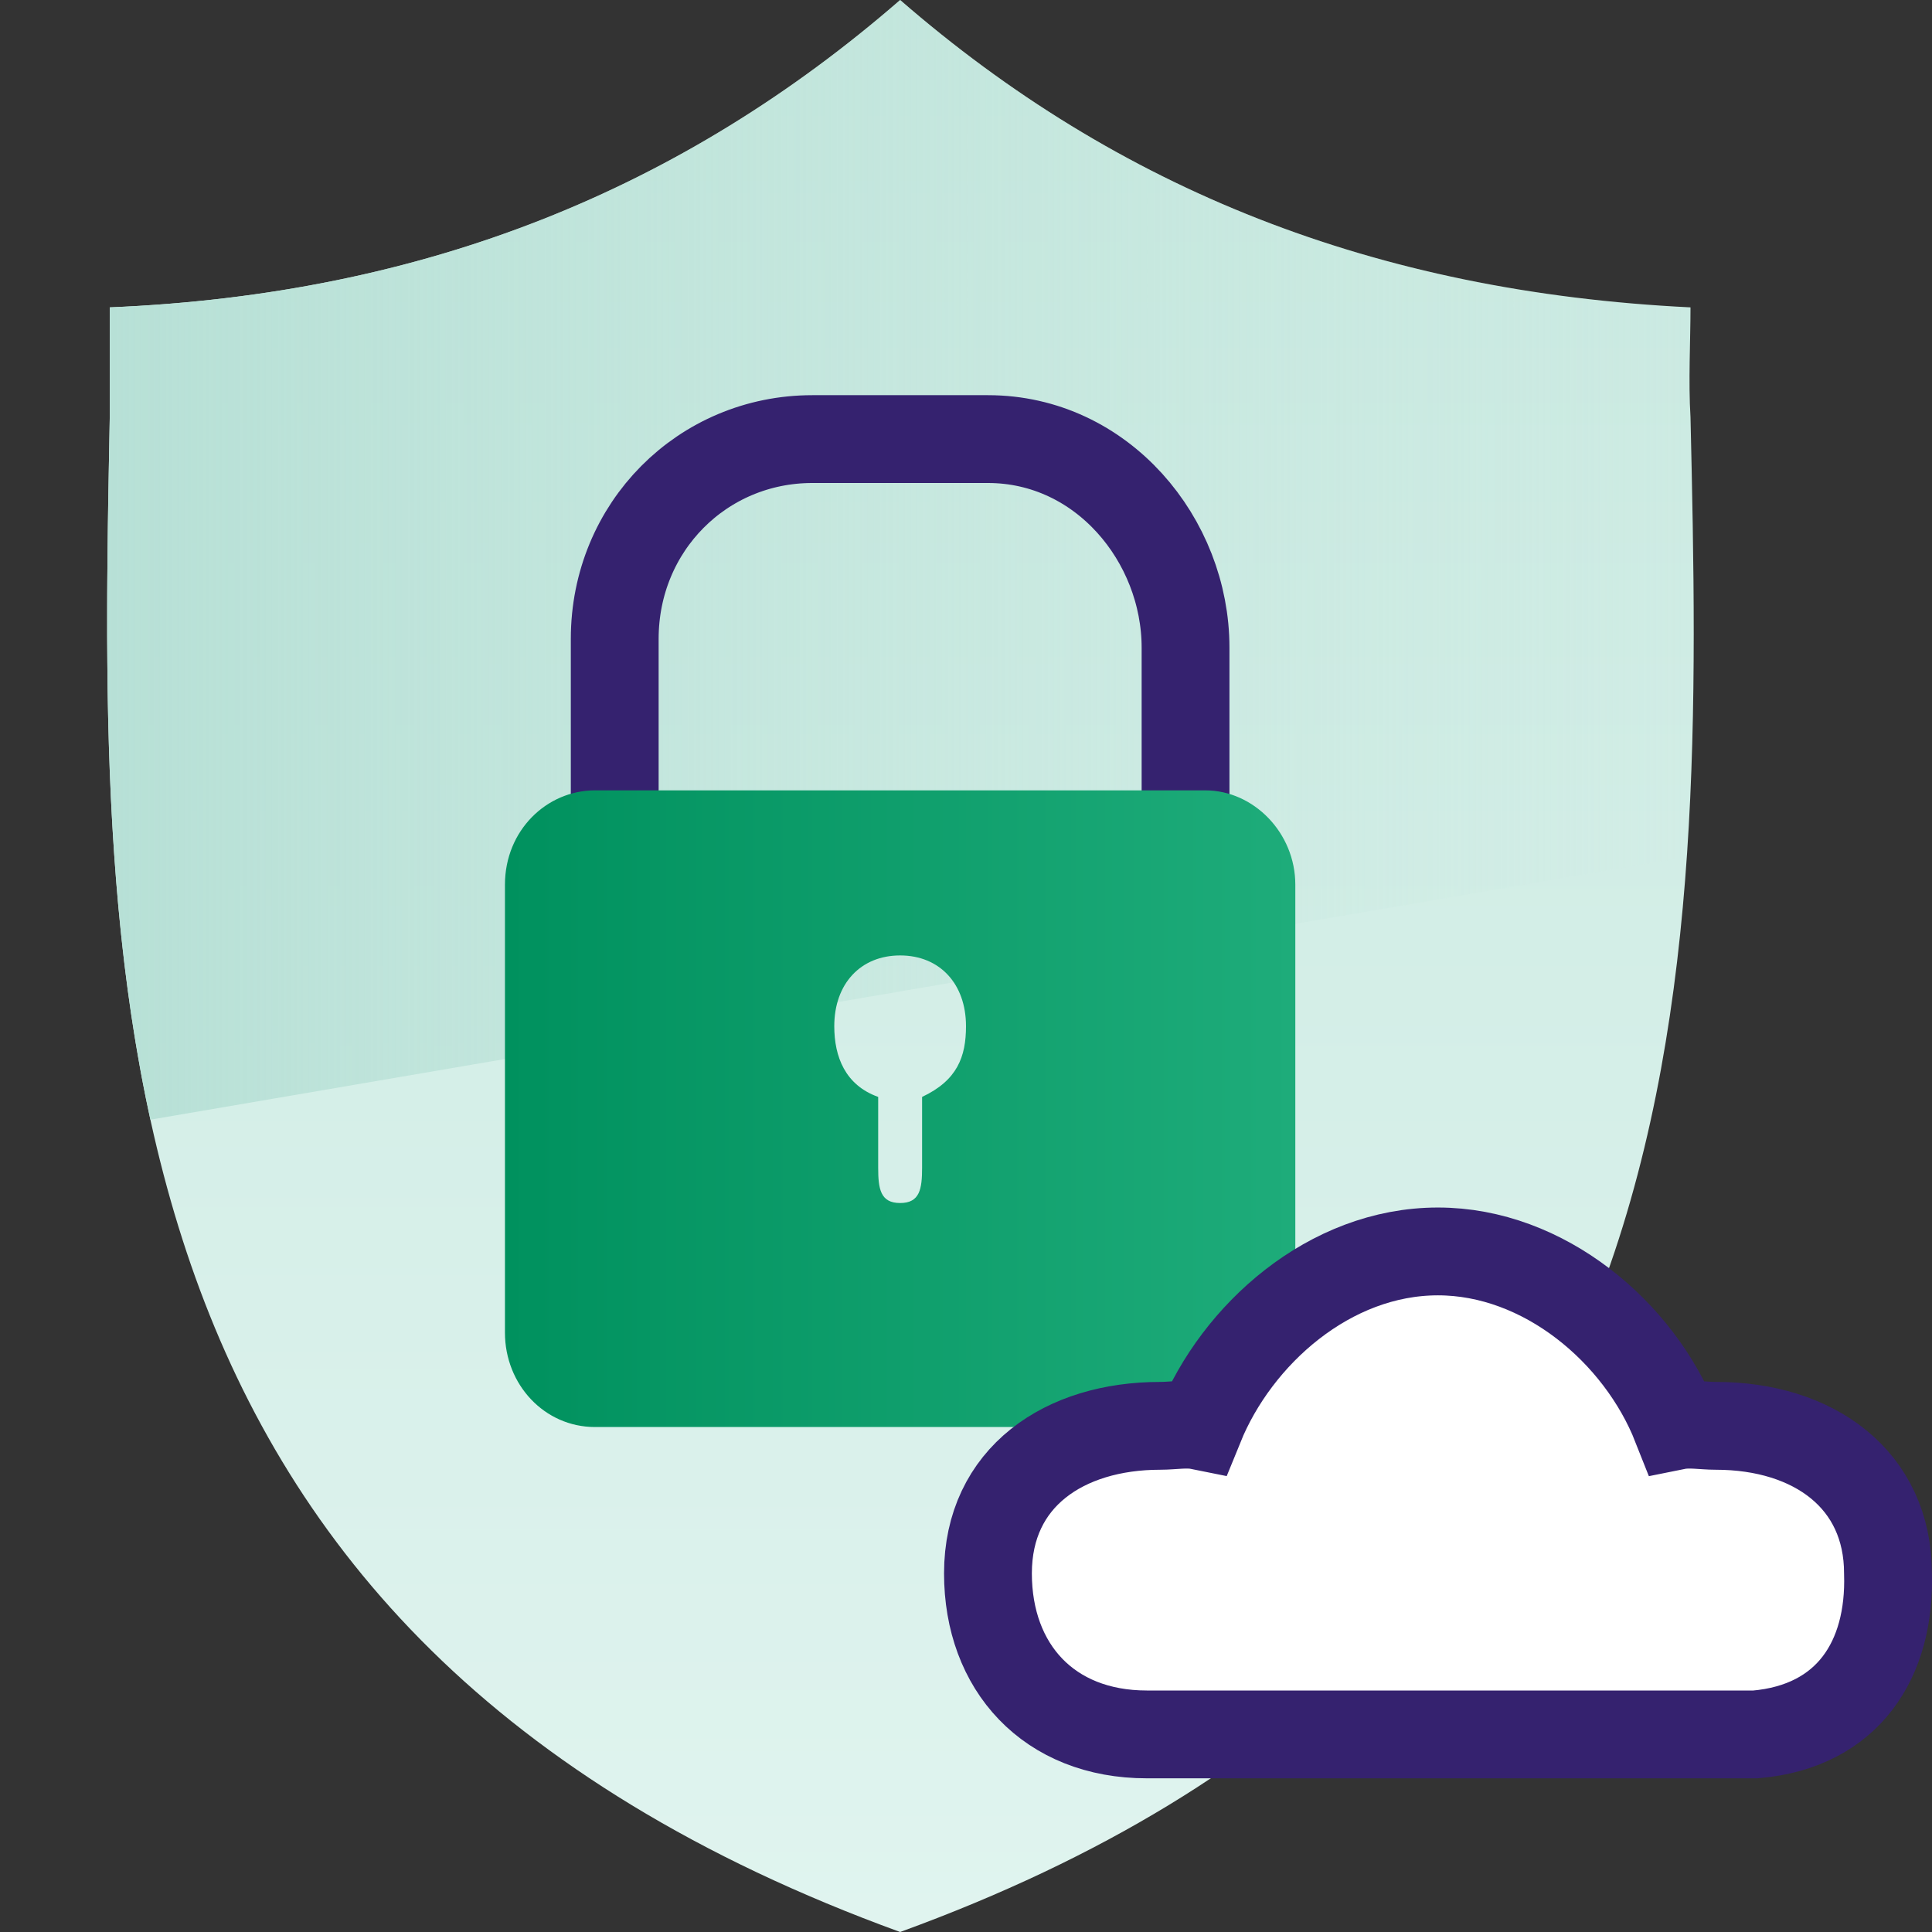 <svg xmlns="http://www.w3.org/2000/svg" xmlns:xlink="http://www.w3.org/1999/xlink" fill="none" height="88" viewBox="0 0 88 88" width="88"><rect x="0" y="0" width="88" height="88" fill="#333333" stroke="none"/><linearGradient id="a" gradientUnits="userSpaceOnUse" x1="41.014" x2="41.014" y1="0" y2="88"><stop offset="0" stop-color="#c7e8df"></stop><stop offset="1" stop-color="#e0f4ef"></stop></linearGradient><linearGradient id="b" gradientUnits="userSpaceOnUse" x1="4.881" x2="77" y1="24.727" y2="24.727"><stop offset="0" stop-color="#b7e0d6"></stop><stop offset="1" stop-color="#c7e8df" stop-opacity="0"></stop></linearGradient><linearGradient id="c" gradientUnits="userSpaceOnUse" x1="23" x2="59" y1="55.228" y2="55.228"><stop offset="0" stop-color="#00915e"></stop><stop offset="1" stop-color="#1eac7a"></stop></linearGradient><path d="m41 88c-37.1-13.5-36.5-43-36-69 0-1.6 0-3.5 0-5 14.4-.6 26.1-5.4 36-14 9.9 8.6 21.6 13.3 36 14 0 1.5-.1 3.4 0 5 .6 26 1.1 55.5-36 69z" fill="url(#a)"></path><path clip-rule="evenodd" d="m76.833 39.029-69.983 11.971c-2.267-10.355-2.054-21.427-1.852-31.931l.001-.068v-5c14.4-.6 26.1-5.4 36-14 9.9 8.6 21.6 13.3 36 14 0 .02-0.0.04-0.0.061-.001.466-.011.969-.021 1.488-.023 1.142-.047 2.365.021 3.45v-4.938m0 22.012c-.044.987-.099 1.972-.167 2.956l.167-.029z" fill="url(#b)" fill-rule="evenodd"></path><path d="m37.1 62h7.8c5 0 9.1-3.9 9.1-9v-23.5c0-4.9-3.8-9.5-9-9.5h-8c-5 0-9 4-9 9.1v24c0 5 4.1 8.9 9.1 8.9z" stroke="#35226f" stroke-miterlimit="10" stroke-width="4"></path><path d="m54.9 36h-27.8c-2.2 0-4.1 1.826-4.1 4.296v20.407c0 2.363 1.8 4.296 4.1 4.296h27.8c2.2 0 4.1-1.826 4.1-4.296v-20.407c0-2.363-1.9-4.296-4.1-4.296zm-12.9 13.963v3.222c0 .967-.1 1.611-1 1.611s-1-.644-1-1.611v-3.222c-1.5-.537-2-1.826-2-3.222 0-1.933 1.2-3.222 3-3.222s3 1.289 3 3.222c0 1.396-.4 2.47-2 3.222z" fill="url(#c)"></path><path d="m52.234 79c-4.461 0-7.234-3.056-7.234-7.333 0-4.4 3.497-6.722 7.837-6.722.603 0 1.206-.122 1.809 0 1.688-4.155 5.908-7.944 10.851-7.944 4.823 0 9.164 3.667 10.852 7.944.603-.122 1.206 0 1.809 0 4.461 0 7.837 2.445 7.837 6.722.121 3.911-1.809 6.967-6.029 7.333z" fill="#fff" stroke="#35226f" stroke-linecap="round" stroke-miterlimit="10" stroke-width="4"></path></svg>